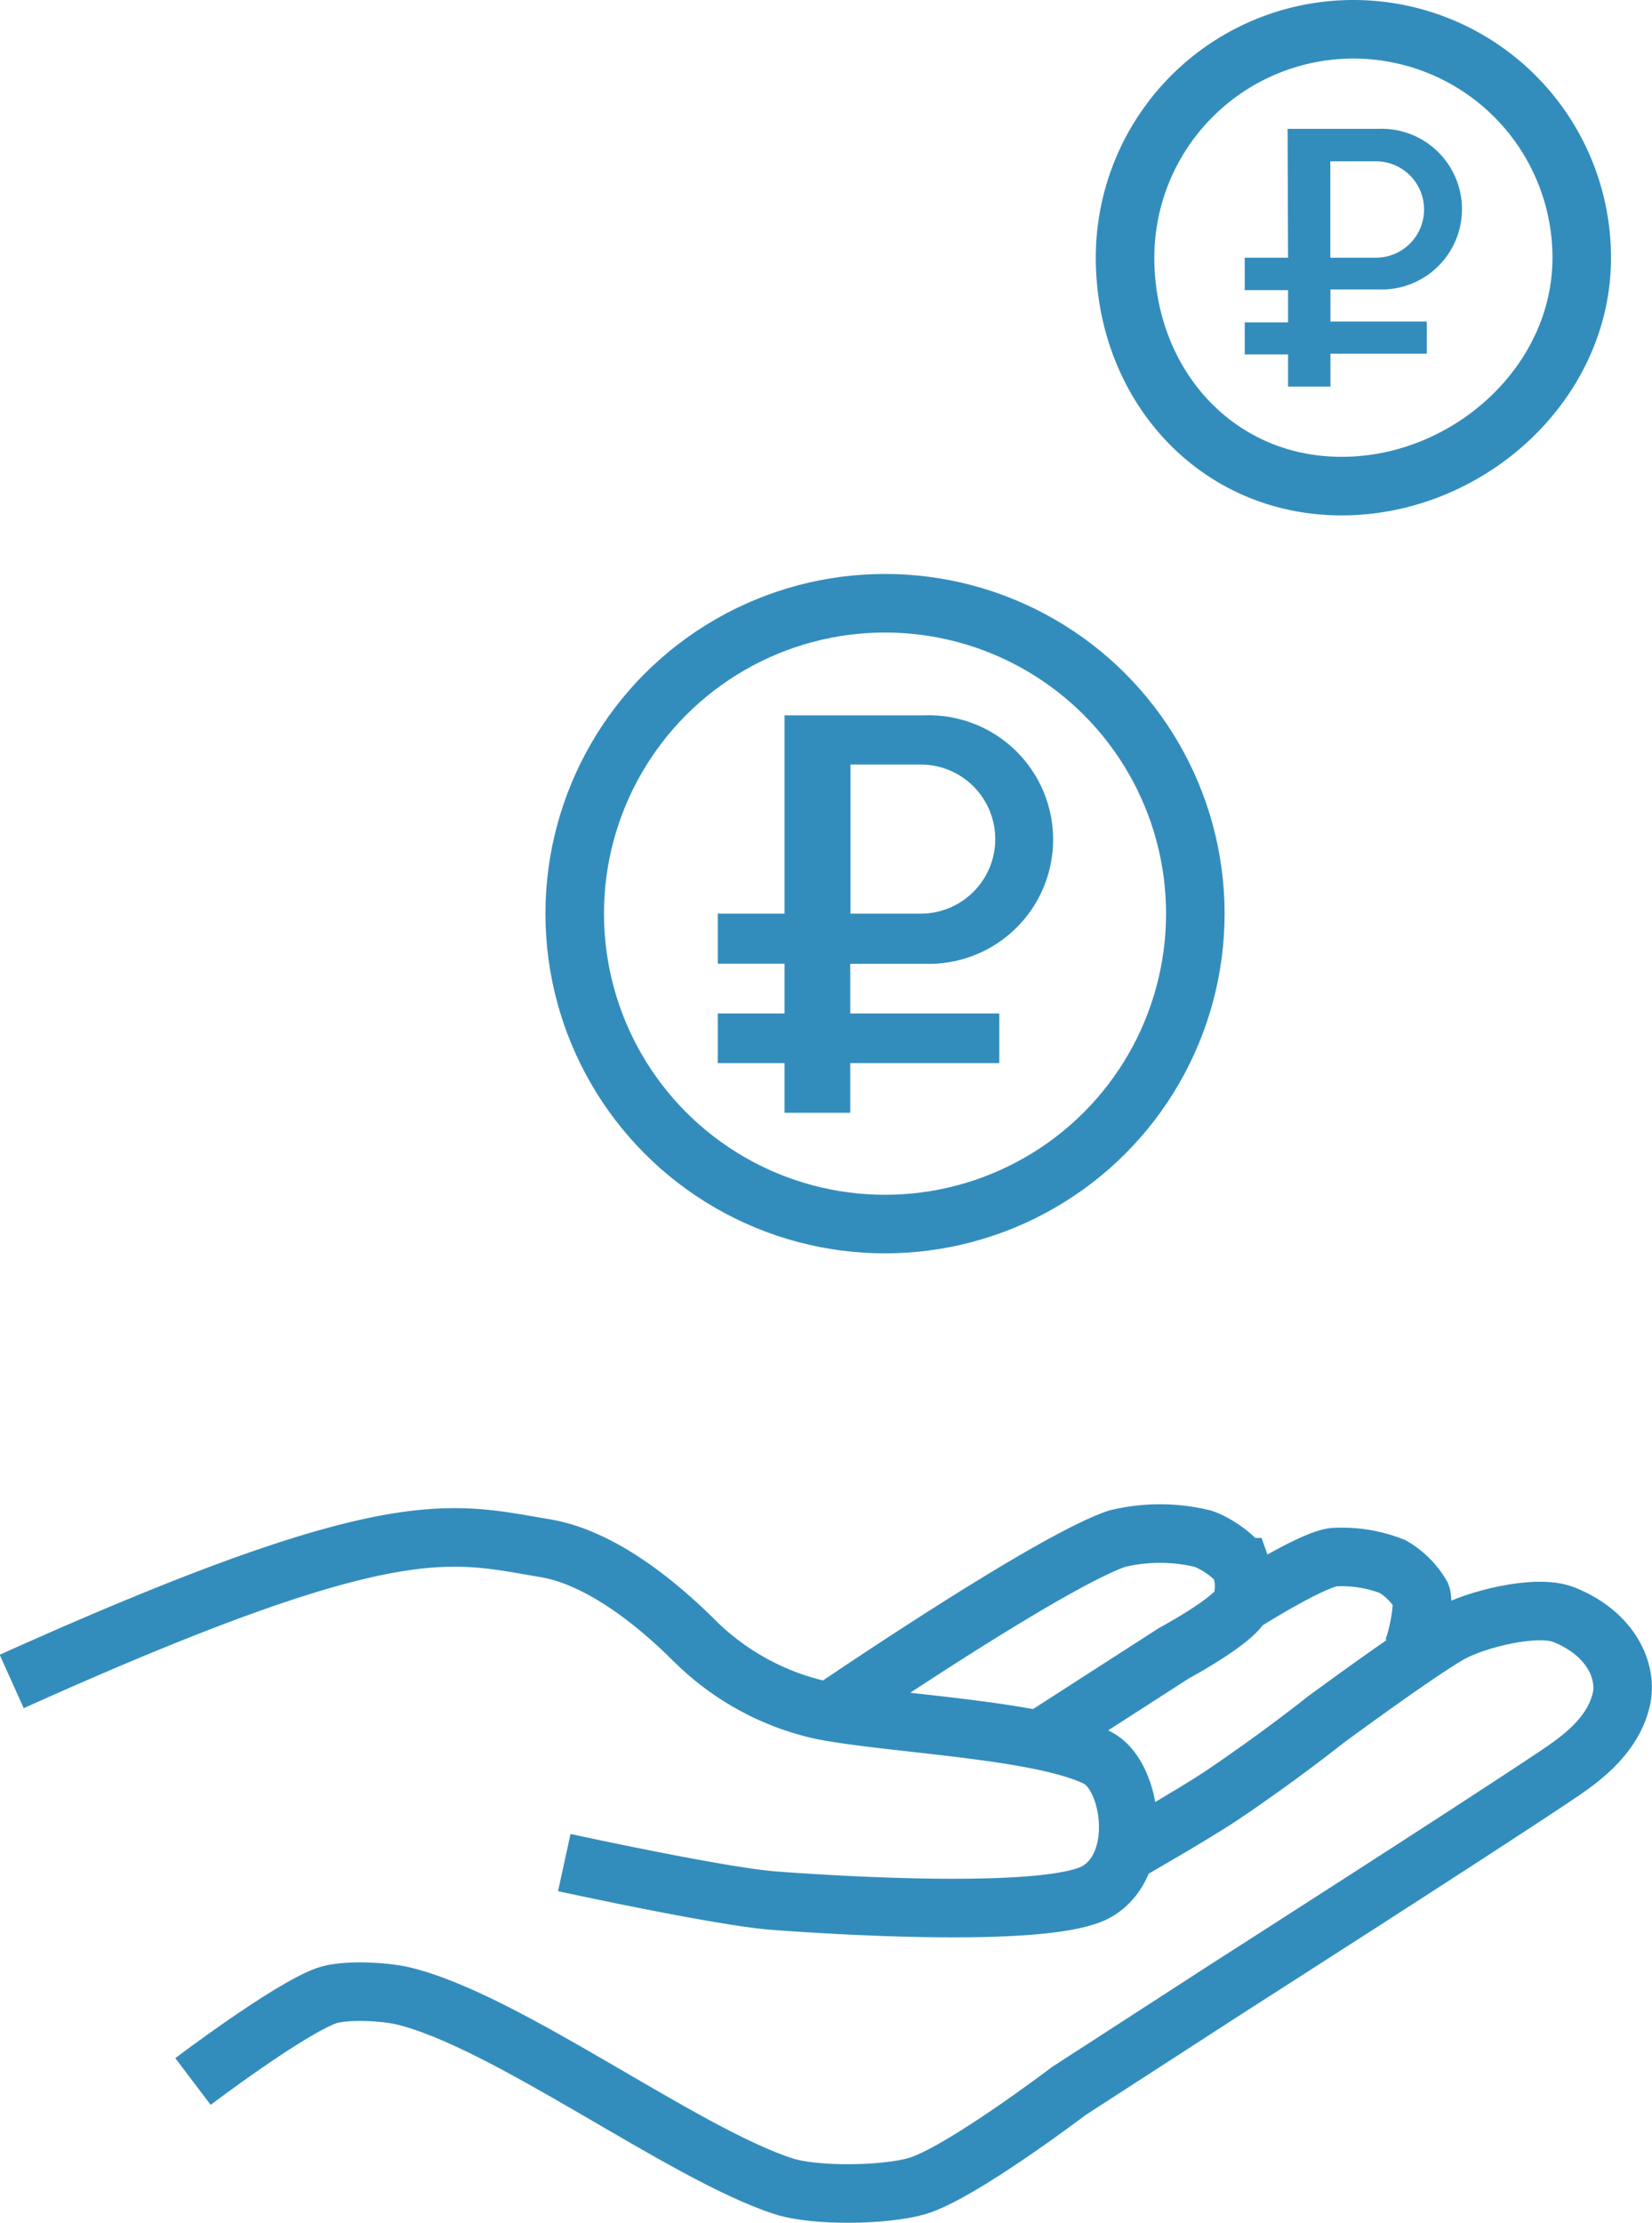 <svg xmlns="http://www.w3.org/2000/svg" viewBox="0 0 141.08 189.77"><defs><style>.cls-1{fill:none;stroke:#338dbc;stroke-miterlimit:10;stroke-width:5px;}.cls-2{fill:#338dbc;}</style></defs><title>Asset 9</title><g id="Layer_2" data-name="Layer 2"><g id="Layer_1-2" data-name="Layer 1"><path class="cls-1" d="M1,143.55c32.53-14.64,37.36-12.75,45.54-11.38,4.88.81,9.76,4.88,13,8.13A22.19,22.19,0,0,0,70.15,146c5.87,1.17,18.7,1.63,23.58,4.07,2.87,1.44,4.07,8.94,0,11.38-3.76,2.25-20.75,1.33-27.65.81-4.53-.34-17.89-3.25-17.89-3.25"/><path class="cls-1" d="M16.48,177.7s8.1-6.13,11.38-7.32c1.53-.55,4.92-.37,6.51,0,8.85,2.09,23.88,13.45,32.53,16.26,2.71.88,8.65.78,11.38,0,3.69-1.06,13-8.13,13-8.13l13.82-8.94s20.33-13,27.65-17.89c1.91-1.28,4.88-3.25,5.69-6.51.6-2.41-.81-5.69-4.88-7.32-2.33-.93-7.57.39-9.76,1.63-2.8,1.59-10.57,7.32-10.57,7.32s-4.07,3.25-8.94,6.51c-2.35,1.57-8.13,4.88-8.13,4.88"/><path class="cls-1" d="M71,146s18.52-12.64,24.4-14.64a15.52,15.52,0,0,1,7.32,0c1,.32,2.85,1.51,3.25,2.44a4.88,4.88,0,0,1,0,3.25c-.9,1.5-5.69,4.07-5.69,4.07l-11.38,7.32"/><path class="cls-1" d="M105.92,137s6.39-4.07,8.13-4.07a11.82,11.82,0,0,1,4.88.81,6.81,6.81,0,0,1,2.44,2.44c.28.76-.3,3.85-.81,4.88"/><circle class="cls-1" cx="75.58" cy="78" r="26.5"/><path class="cls-1" d="M135.08,22c0,10.77-9.73,19.5-20.5,19.5S96.08,32.77,96.08,22a19.5,19.5,0,0,1,39,0Z"/><path class="cls-2" d="M78.63,78a6.36,6.36,0,0,0,0-12.73h-6V78ZM67,61.07H79a10.61,10.61,0,1,1,0,21.21H72.61v4.24H85.34v4.24H72.61V95H67V90.76H61.3V86.52H67V82.27H61.3V78H67Z"/><path class="cls-2" d="M117.5,22a4.11,4.11,0,0,0,0-8.23h-3.89V22Zm-7.54-11h7.77a6.86,6.86,0,1,1,0,13.71h-4.11v2.74h8.23v2.74h-8.23V33H110V30.26H106.3V27.52H110V24.77H106.3V22H110Z"/></g></g></svg>